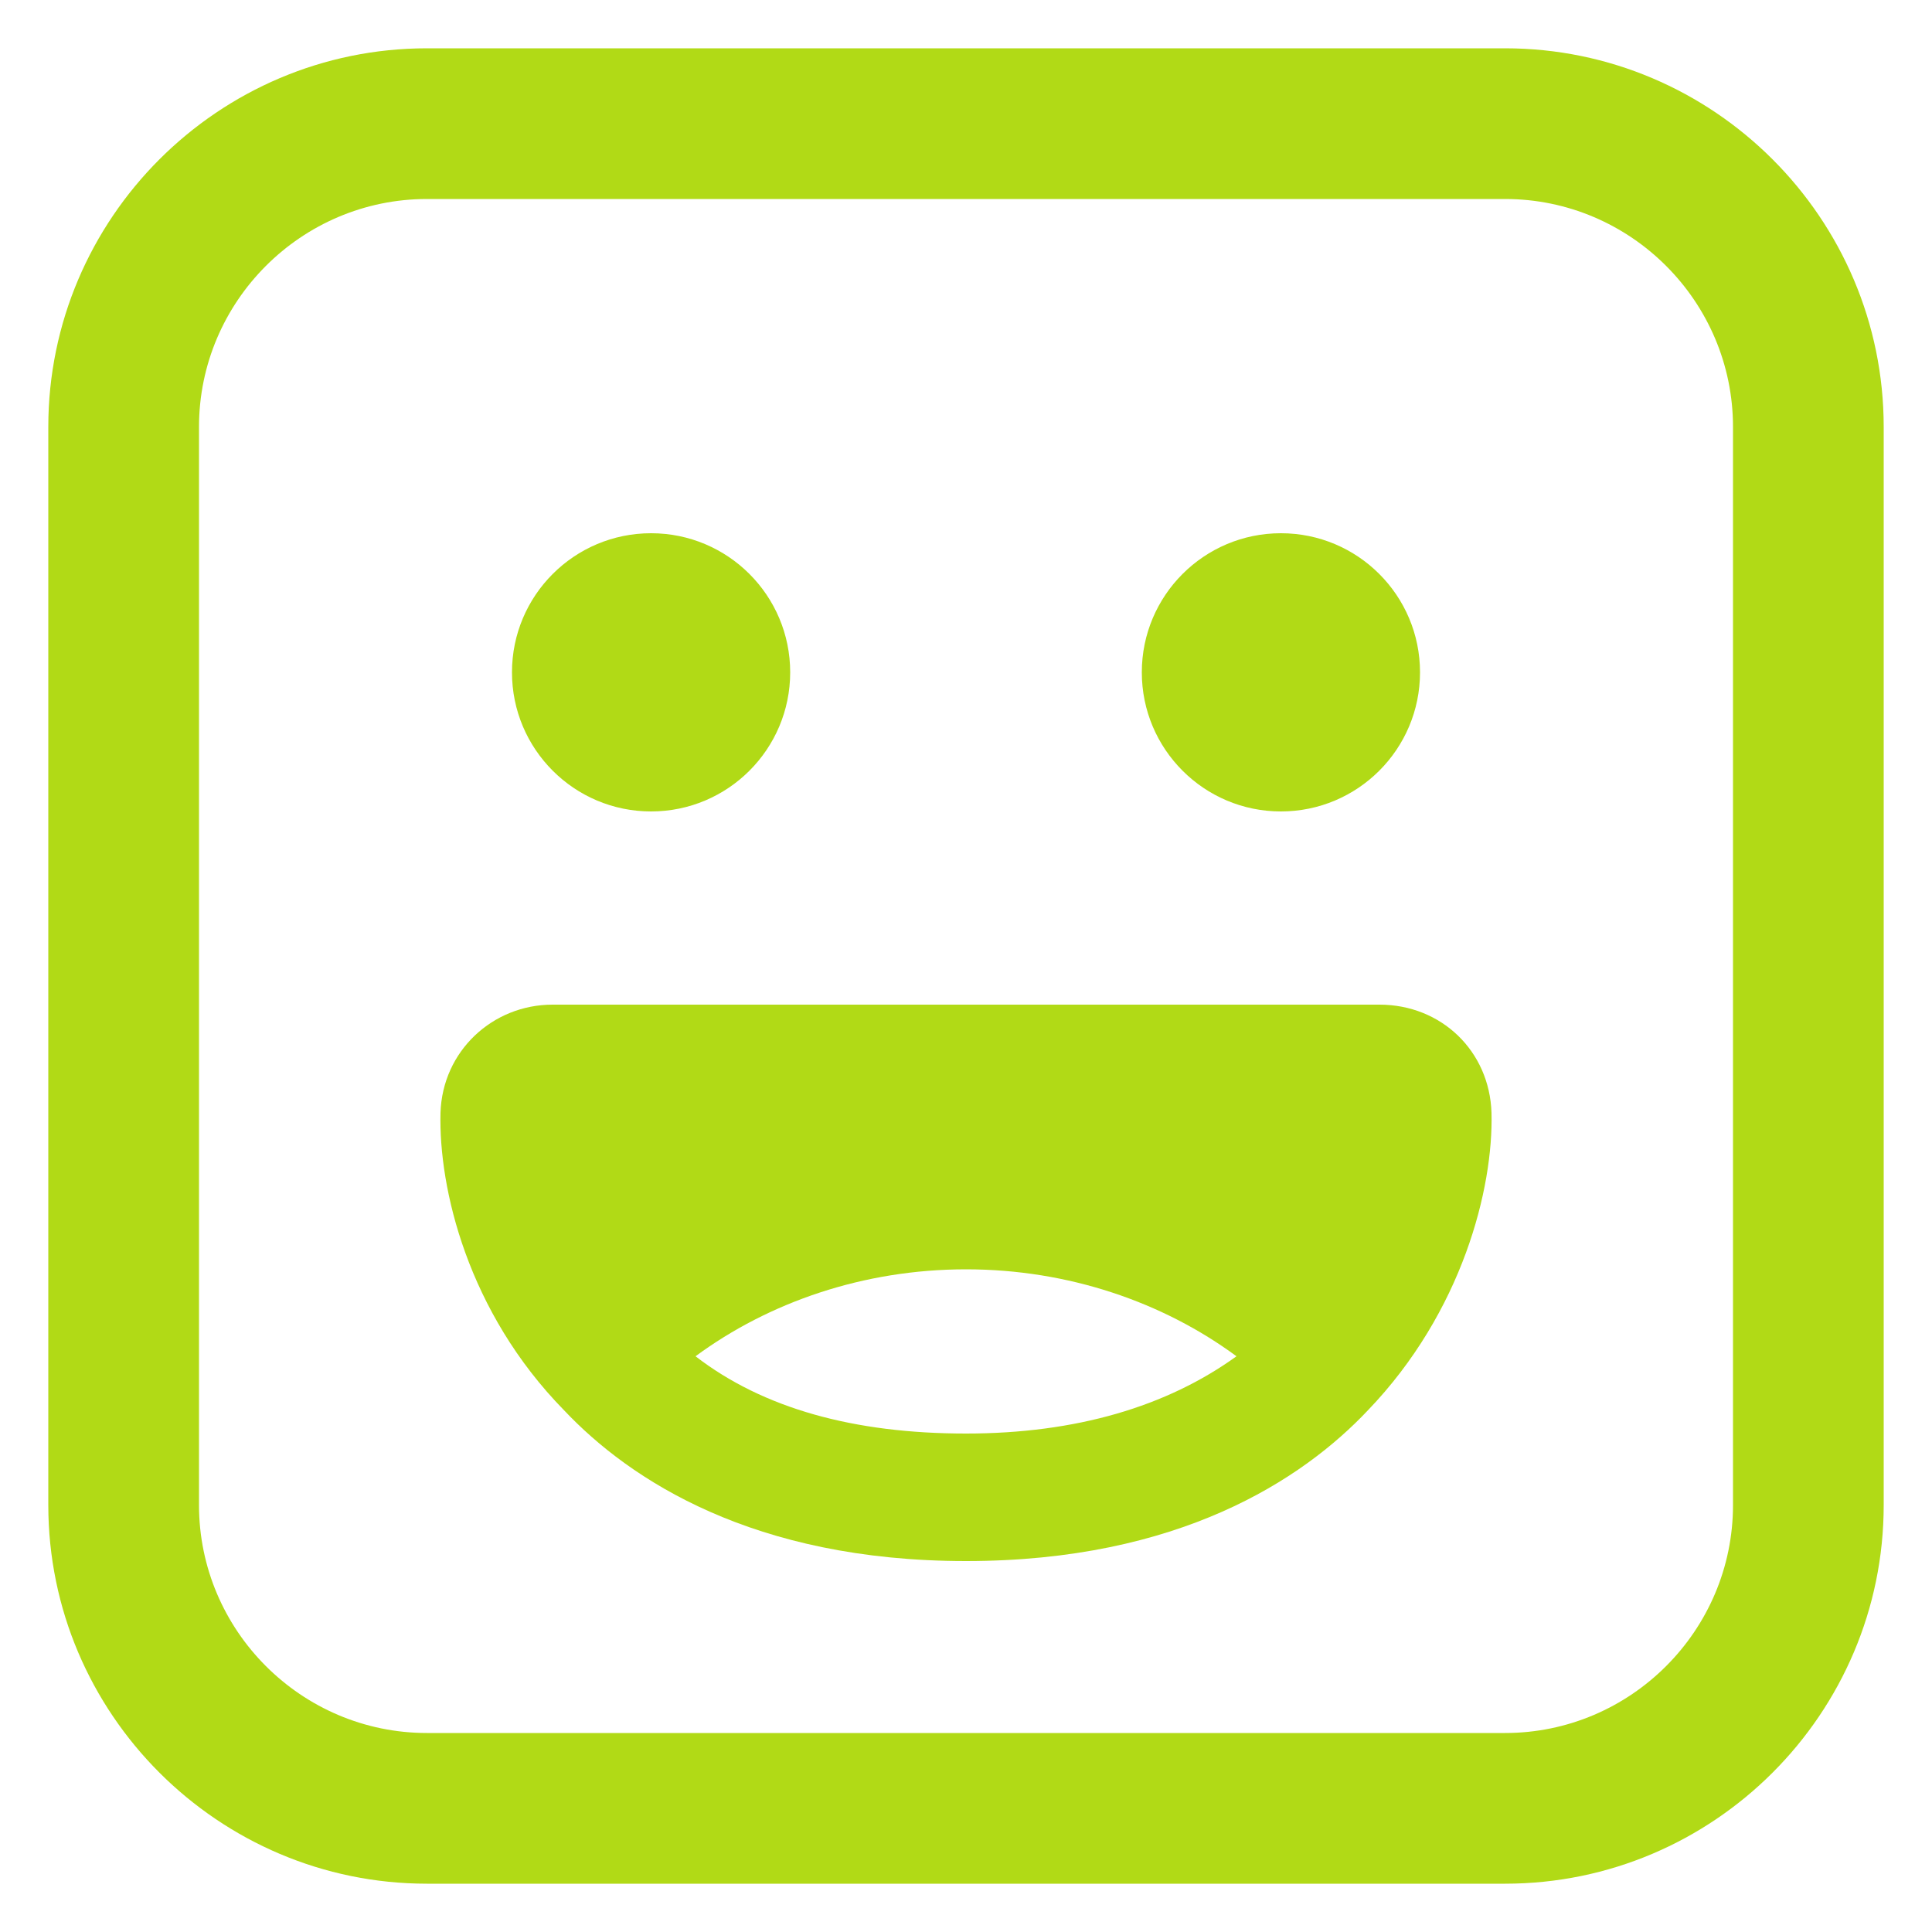 <?xml version="1.0" encoding="UTF-8" standalone="no"?>
<!DOCTYPE svg PUBLIC "-//W3C//DTD SVG 1.1//EN" "http://www.w3.org/Graphics/SVG/1.1/DTD/svg11.dtd">
<svg width="100%" height="100%" viewBox="0 0 100 100" version="1.1" xmlns="http://www.w3.org/2000/svg" xmlns:xlink="http://www.w3.org/1999/xlink" xml:space="preserve" xmlns:serif="http://www.serif.com/" style="fill-rule:evenodd;clip-rule:evenodd;stroke-linejoin:round;stroke-miterlimit:2;">
    <g>
        <g>
            <g>
                <path d="M71.4,52L28.6,52C25.5,52 22.9,54.4 22.8,57.6C22.7,61.5 24.2,67.9 29.2,73C32.6,76.6 39,80.8 50,80.8C61,80.8 67.4,76.6 70.8,73C75.7,67.9 77.3,61.5 77.2,57.6C77.1,54.4 74.6,52 71.4,52ZM36,70.2C39.8,67.4 44.7,65.7 50,65.7C55.3,65.7 60.2,67.4 64,70.2C60.4,72.8 55.7,74.2 50,74.2C44.2,74.2 39.5,72.9 36,70.2Z" style="fill:rgb(177,218,22);fill-rule:nonzero;"/>
                <circle cx="33.7" cy="34.8" r="7.2" style="fill:rgb(177,218,22);"/>
                <circle cx="66.3" cy="34.8" r="7.2" style="fill:rgb(177,218,22);"/>
                <path d="M77.9,2.5L22.1,2.5C11.3,2.5 2.5,11.3 2.5,22.1L2.5,77.9C2.5,88.7 11.3,97.5 22.1,97.5L77.9,97.5C88.7,97.5 97.5,88.7 97.5,77.9L97.5,22.1C97.5,11.3 88.7,2.5 77.9,2.5ZM89.7,77.9C89.7,84.4 84.4,89.7 77.9,89.7L22.1,89.7C15.6,89.7 10.3,84.4 10.3,77.9L10.3,22.1C10.3,15.6 15.6,10.3 22.1,10.3L77.9,10.3C84.4,10.3 89.7,15.6 89.7,22.1L89.7,77.9Z" style="fill:rgb(177,218,22);fill-rule:nonzero;"/>
            </g>
        </g>
    </g>
</svg>
